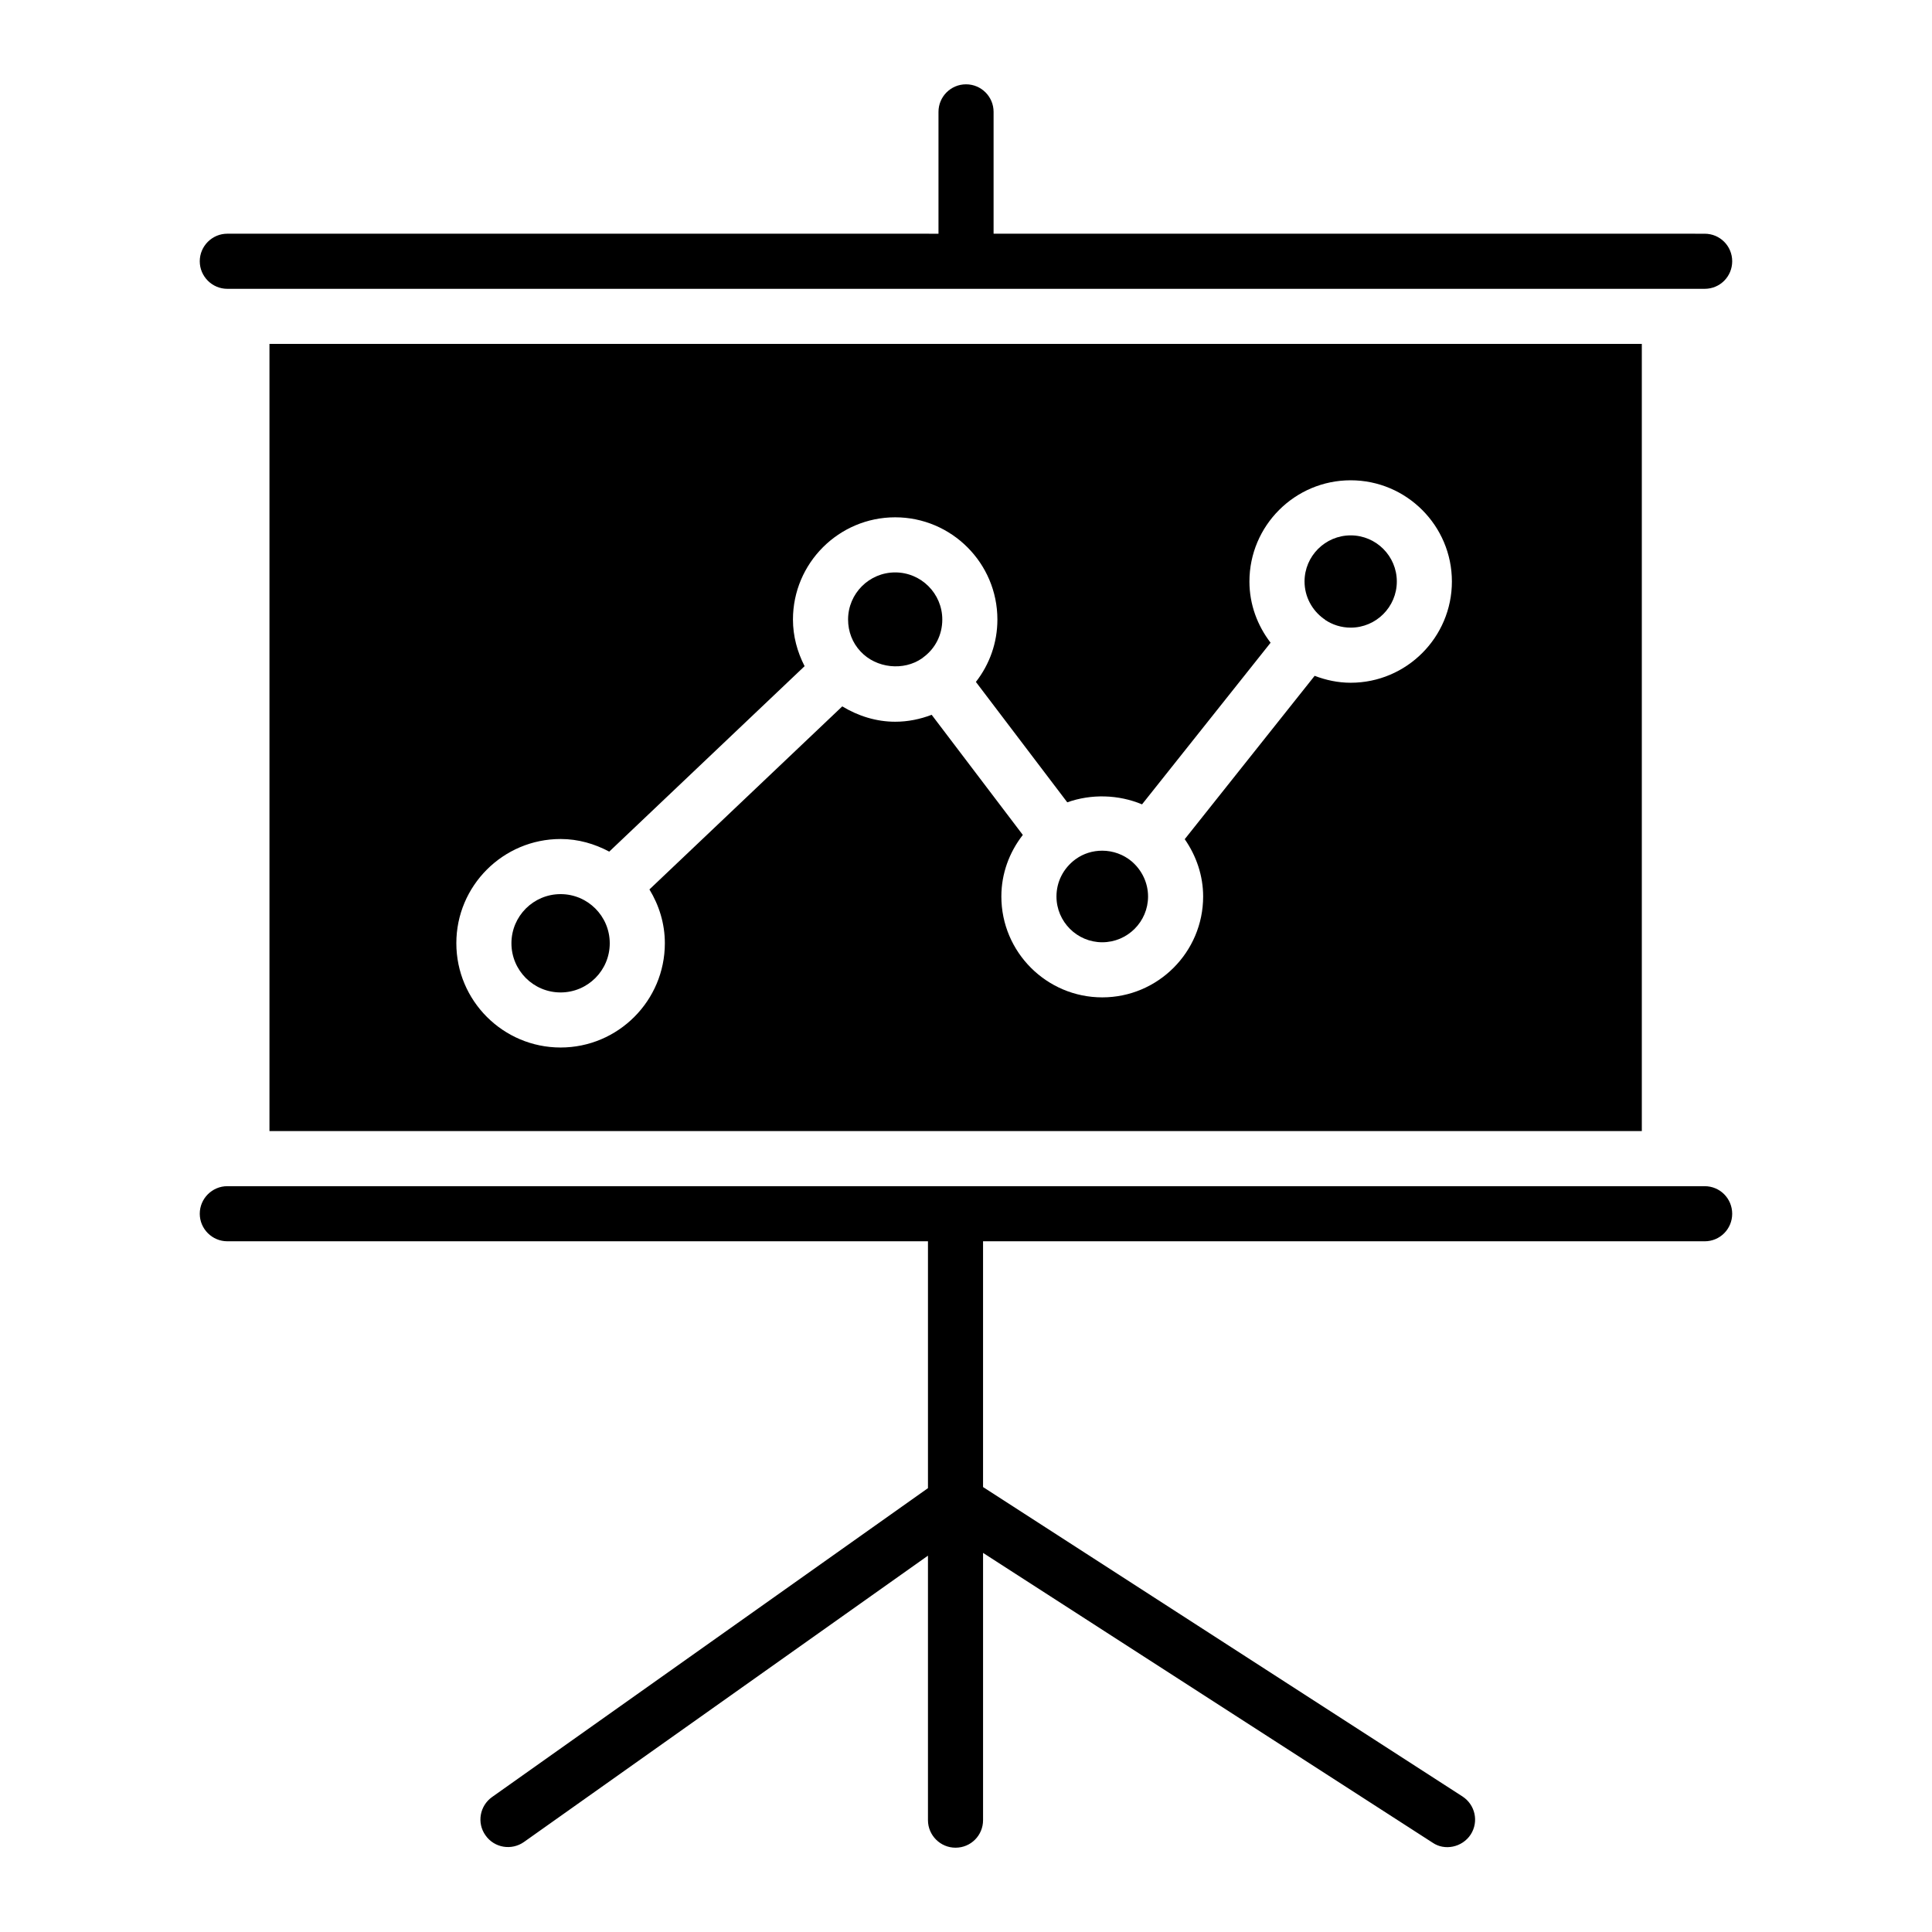 <?xml version="1.0" encoding="UTF-8"?>
<!-- Uploaded to: SVG Repo, www.svgrepo.com, Generator: SVG Repo Mixer Tools -->
<svg fill="#000000" width="800px" height="800px" version="1.1" viewBox="144 144 512 512" xmlns="http://www.w3.org/2000/svg">
 <g>
  <path d="m595.75 458.35h-391.51c-4.016 0-7.301 3.285-7.301 7.301 0 4.016 3.285 7.301 7.301 7.301h185.68v65.422l-115.51 81.852c-3.285 2.336-4.09 6.863-1.754 10.148 2.336 3.359 6.938 4.09 10.223 1.754l107.04-75.863v70.094c0 4.016 3.285 7.301 7.301 7.301 4.09 0 7.301-3.285 7.301-7.301v-70.824l119.16 76.812c3.137 2.156 7.809 1.273 10.078-2.191 2.191-3.43 1.168-7.887-2.191-10.078l-127.05-81.992v-65.129h191.23c4.09 0 7.301-3.285 7.301-7.301-0.004-4.019-3.215-7.305-7.305-7.305z"/>
  <path d="m204.24 220.54h391.51c4.09 0 7.301-3.285 7.301-7.301s-3.211-7.301-7.301-7.301l-188.44-0.004v-32.289c0-4.031-3.266-7.301-7.301-7.301s-7.301 3.269-7.301 7.301v32.293l-188.47-0.004c-4.016 0-7.301 3.285-7.301 7.301 0 4.019 3.285 7.305 7.301 7.305z"/>
  <path d="m388.37 318.45c0.066-0.055 0.129-0.105 0.195-0.156 0 0 0.004-0.004 0.004-0.004l0.004-0.004c0.031-0.023 0.066-0.055 0.098-0.078 3.207-2.348 5.047-6 5.047-10.027 0-6.883-5.598-12.484-12.484-12.484s-12.484 5.602-12.484 12.484c0 3.188 1.164 6.188 3.281 8.438 4.176 4.527 11.48 5.238 16.34 1.832z"/>
  <path d="m305.59 393.98c0 7.195-5.836 13.027-13.027 13.027-7.195 0-13.027-5.832-13.027-13.027 0-7.191 5.832-13.027 13.027-13.027 7.191 0 13.027 5.836 13.027 13.027"/>
  <path d="m436.11 393.71c6.688 0 12.137-5.445 12.137-12.133 0-3.559-1.59-6.957-4.363-9.32-2.144-1.801-4.926-2.816-7.773-2.816-2.578 0-4.981 0.766-6.981 2.195-0.016 0.012-0.02 0.027-0.035 0.039-0.027 0.02-0.059 0.023-0.086 0.043-3.191 2.359-5.035 5.945-5.035 9.855 0.004 6.691 5.449 12.137 12.137 12.137z"/>
  <path d="m494.8 307.98c0.066 0.051 0.148 0.055 0.211 0.109 0.062 0.051 0.086 0.125 0.148 0.176 1.945 1.301 4.277 2.066 6.789 2.066 6.738 0 12.223-5.484 12.223-12.227 0-6.738-5.484-12.223-12.223-12.223-6.746 0-12.23 5.484-12.23 12.223 0.004 4.066 2.019 7.652 5.082 9.875z"/>
  <path d="m215.41 443.74h363.69v-208.61h-363.69v208.61zm77.148-77.395c4.684 0 9.027 1.281 12.898 3.344l51.773-49.148c-1.941-3.777-3.086-7.965-3.086-12.359 0-14.938 12.148-27.09 27.09-27.09 14.938 0 27.09 12.148 27.09 27.09 0 6.152-2.07 11.875-5.699 16.535l24.215 31.906c6.352-2.258 13.523-2.082 19.816 0.539l34.066-42.832c-3.465-4.519-5.606-10.102-5.606-16.223 0-14.793 12.035-26.824 26.832-26.824 14.789 0 26.824 12.031 26.824 26.824s-12.035 26.828-26.824 26.828c-3.371 0-6.57-0.695-9.547-1.836l-34.43 43.293c3.098 4.461 4.879 9.703 4.879 15.188 0 14.742-11.992 26.734-26.738 26.734-14.746 0-26.738-11.992-26.738-26.734 0-6.051 2.082-11.68 5.688-16.316l-24.156-31.832c-3.059 1.168-6.301 1.836-9.664 1.836-5 0-9.816-1.508-14.027-4.07l-51.105 48.512c2.539 4.176 4.086 9.023 4.086 14.262 0 15.234-12.395 27.629-27.629 27.629-15.238 0-27.629-12.395-27.629-27.629-0.012-15.227 12.383-27.625 27.621-27.625z"/>
 </g>
</svg>